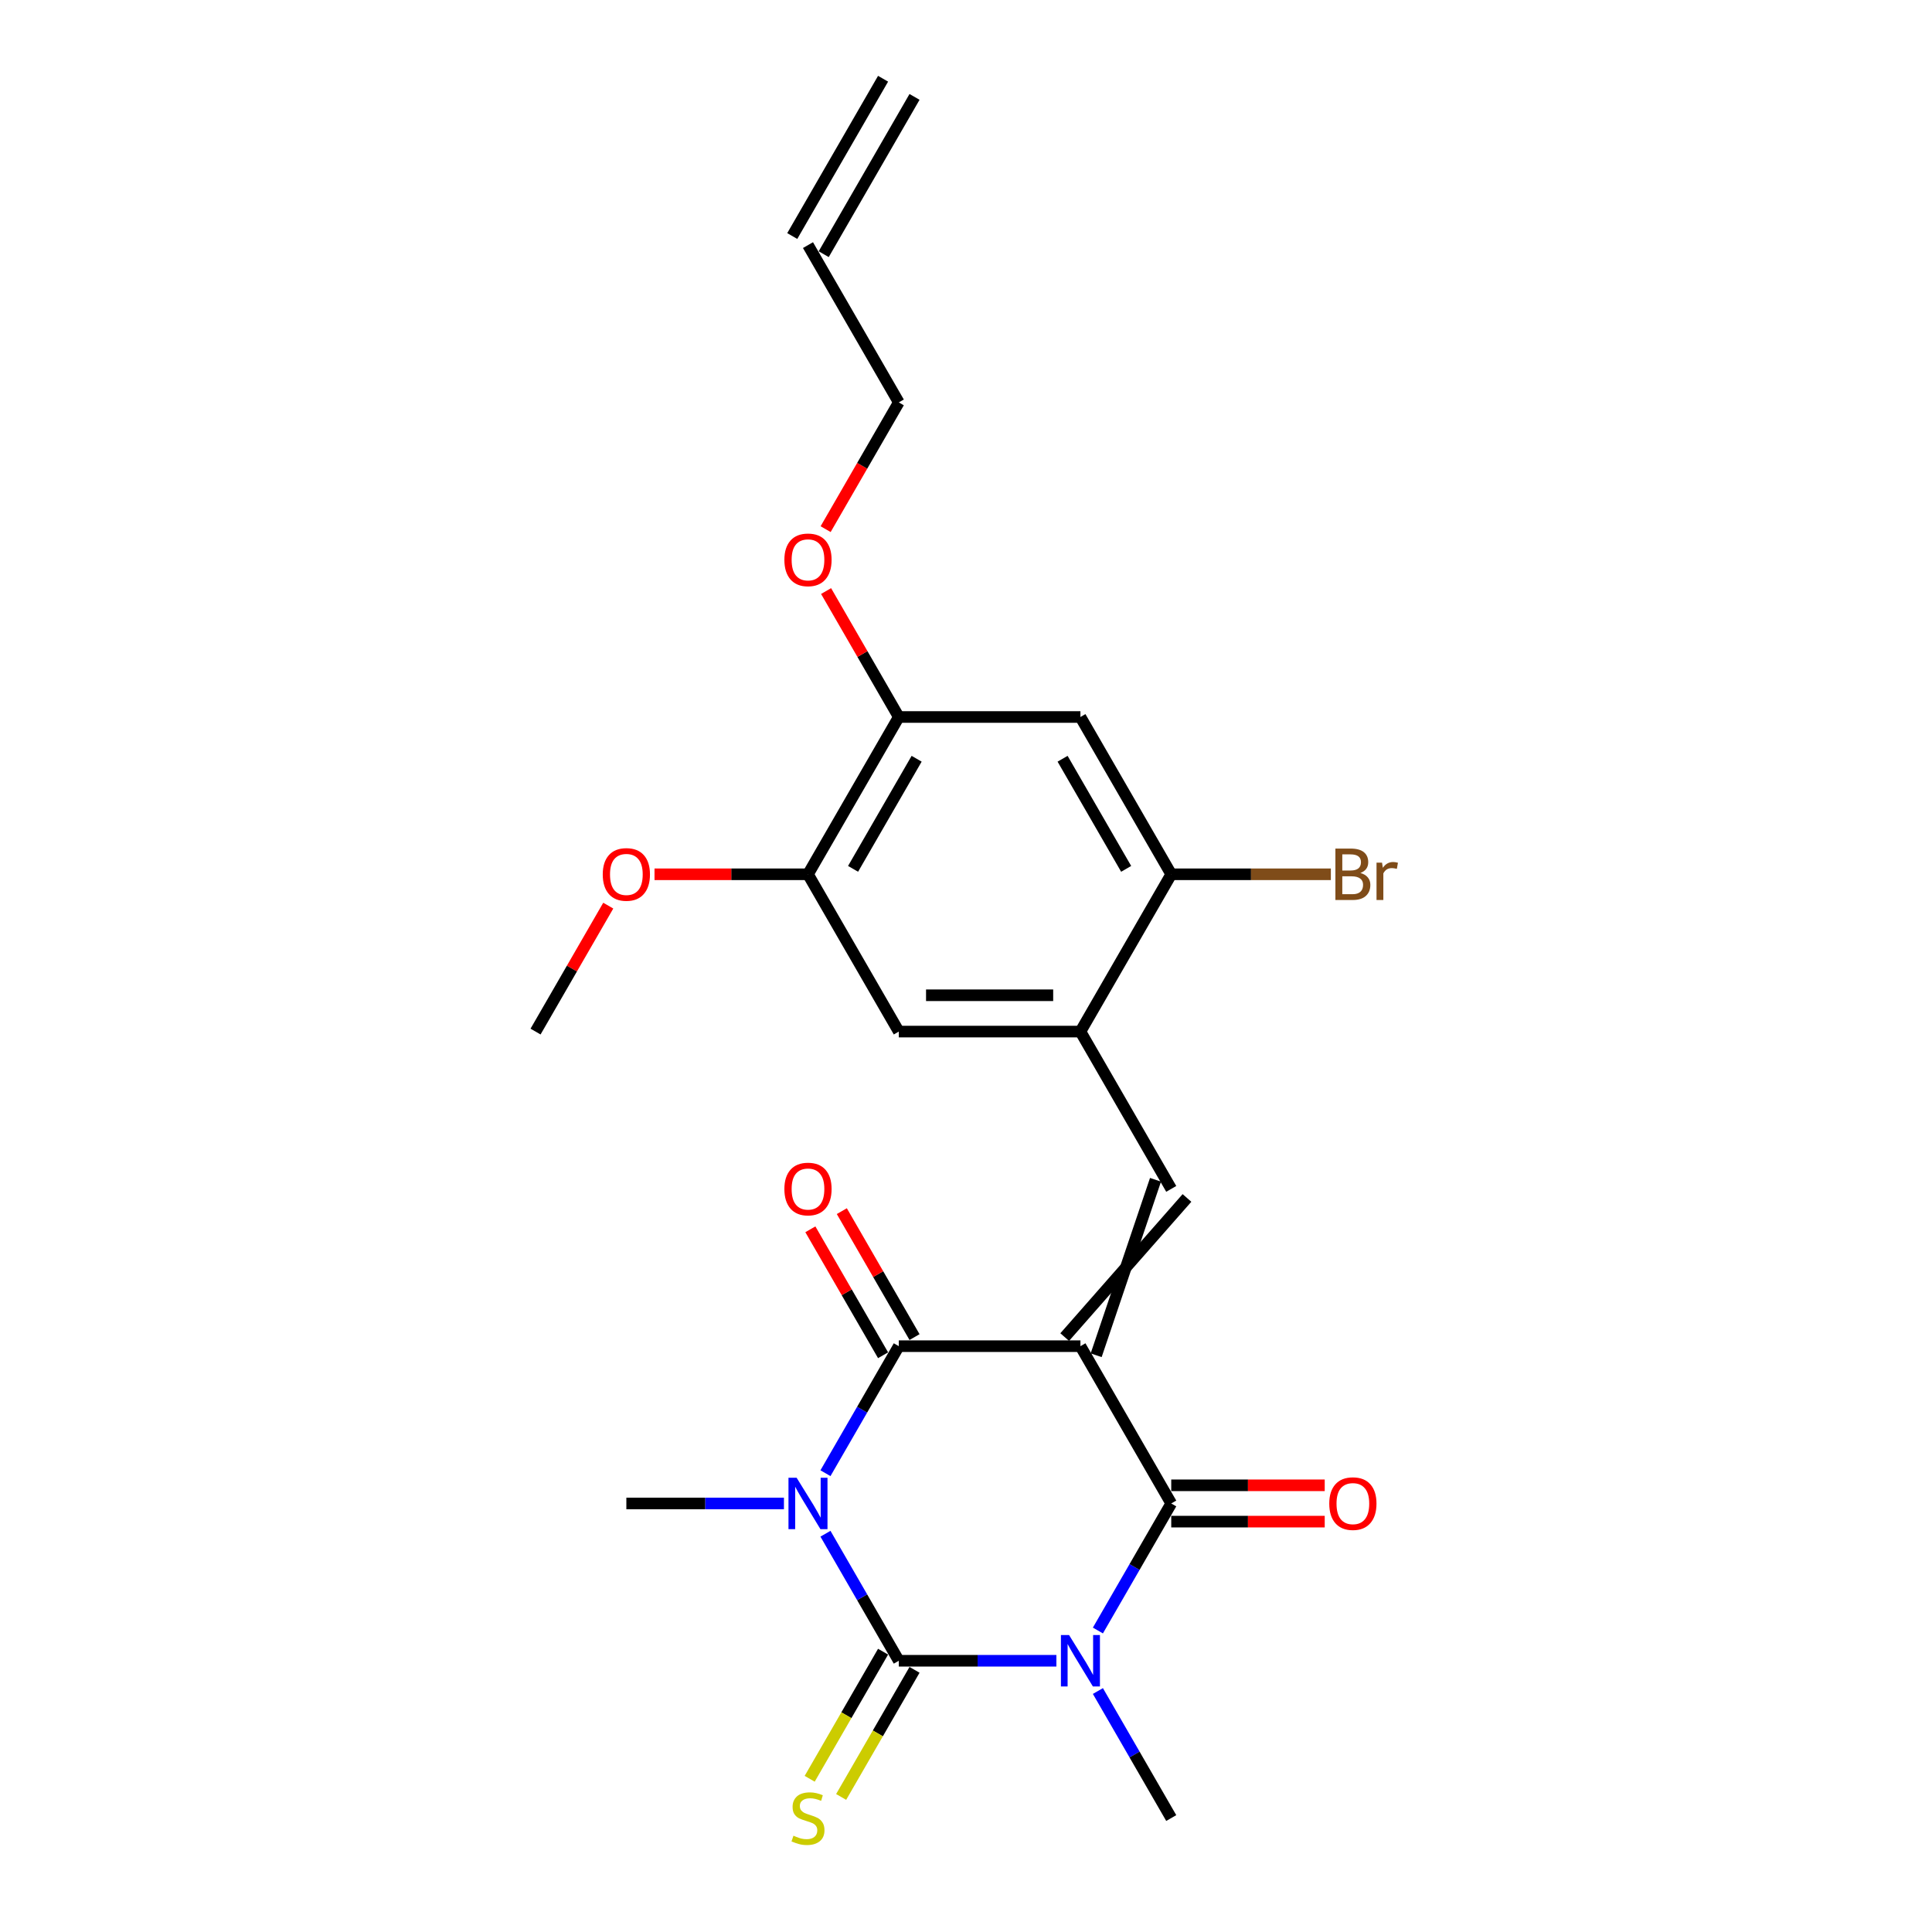 <?xml version='1.0' encoding='iso-8859-1'?>
<svg version='1.1' baseProfile='full'
              xmlns='http://www.w3.org/2000/svg'
                      xmlns:rdkit='http://www.rdkit.org/xml'
                      xmlns:xlink='http://www.w3.org/1999/xlink'
                  xml:space='preserve'
width='1000px' height='1000px' viewBox='0 0 1000 1000'>
<!-- END OF HEADER -->
<rect style='opacity:1.0;fill:#FFFFFF;stroke:none' width='1000' height='1000' x='0' y='0'> </rect>
<path class='bond-3' d='M 559.228,696.776 L 465.218,696.776' style='fill:none;fill-rule:evenodd;stroke:#000000;stroke-width:6px;stroke-linecap:butt;stroke-linejoin:miter;stroke-opacity:1' />
<path class='bond-4' d='M 559.228,696.776 L 606.233,778.191' style='fill:none;fill-rule:evenodd;stroke:#000000;stroke-width:6px;stroke-linecap:butt;stroke-linejoin:miter;stroke-opacity:1' />
<path class='bond-5' d='M 567.37,701.476 L 598.092,610.66' style='fill:none;fill-rule:evenodd;stroke:#000000;stroke-width:6px;stroke-linecap:butt;stroke-linejoin:miter;stroke-opacity:1' />
<path class='bond-5' d='M 551.087,692.075 L 614.375,620.061' style='fill:none;fill-rule:evenodd;stroke:#000000;stroke-width:6px;stroke-linecap:butt;stroke-linejoin:miter;stroke-opacity:1' />
<path class='bond-0' d='M 465.218,859.606 L 506,859.606' style='fill:none;fill-rule:evenodd;stroke:#000000;stroke-width:6px;stroke-linecap:butt;stroke-linejoin:miter;stroke-opacity:1' />
<path class='bond-0' d='M 506,859.606 L 546.781,859.606' style='fill:none;fill-rule:evenodd;stroke:#0000FF;stroke-width:6px;stroke-linecap:butt;stroke-linejoin:miter;stroke-opacity:1' />
<path class='bond-9' d='M 457.077,854.905 L 438.084,887.801' style='fill:none;fill-rule:evenodd;stroke:#000000;stroke-width:6px;stroke-linecap:butt;stroke-linejoin:miter;stroke-opacity:1' />
<path class='bond-9' d='M 438.084,887.801 L 419.092,920.696' style='fill:none;fill-rule:evenodd;stroke:#CCCC00;stroke-width:6px;stroke-linecap:butt;stroke-linejoin:miter;stroke-opacity:1' />
<path class='bond-9' d='M 473.36,864.306 L 454.368,897.202' style='fill:none;fill-rule:evenodd;stroke:#000000;stroke-width:6px;stroke-linecap:butt;stroke-linejoin:miter;stroke-opacity:1' />
<path class='bond-9' d='M 454.368,897.202 L 435.375,930.097' style='fill:none;fill-rule:evenodd;stroke:#CCCC00;stroke-width:6px;stroke-linecap:butt;stroke-linejoin:miter;stroke-opacity:1' />
<path class='bond-24' d='M 465.218,859.606 L 446.237,826.729' style='fill:none;fill-rule:evenodd;stroke:#000000;stroke-width:6px;stroke-linecap:butt;stroke-linejoin:miter;stroke-opacity:1' />
<path class='bond-24' d='M 446.237,826.729 L 427.256,793.853' style='fill:none;fill-rule:evenodd;stroke:#0000FF;stroke-width:6px;stroke-linecap:butt;stroke-linejoin:miter;stroke-opacity:1' />
<path class='bond-1' d='M 568.271,843.944 L 587.252,811.067' style='fill:none;fill-rule:evenodd;stroke:#0000FF;stroke-width:6px;stroke-linecap:butt;stroke-linejoin:miter;stroke-opacity:1' />
<path class='bond-1' d='M 587.252,811.067 L 606.233,778.191' style='fill:none;fill-rule:evenodd;stroke:#000000;stroke-width:6px;stroke-linecap:butt;stroke-linejoin:miter;stroke-opacity:1' />
<path class='bond-15' d='M 568.271,875.268 L 587.252,908.145' style='fill:none;fill-rule:evenodd;stroke:#0000FF;stroke-width:6px;stroke-linecap:butt;stroke-linejoin:miter;stroke-opacity:1' />
<path class='bond-15' d='M 587.252,908.145 L 606.233,941.021' style='fill:none;fill-rule:evenodd;stroke:#000000;stroke-width:6px;stroke-linecap:butt;stroke-linejoin:miter;stroke-opacity:1' />
<path class='bond-2' d='M 427.256,762.529 L 446.237,729.652' style='fill:none;fill-rule:evenodd;stroke:#0000FF;stroke-width:6px;stroke-linecap:butt;stroke-linejoin:miter;stroke-opacity:1' />
<path class='bond-2' d='M 446.237,729.652 L 465.218,696.776' style='fill:none;fill-rule:evenodd;stroke:#000000;stroke-width:6px;stroke-linecap:butt;stroke-linejoin:miter;stroke-opacity:1' />
<path class='bond-16' d='M 405.766,778.191 L 364.985,778.191' style='fill:none;fill-rule:evenodd;stroke:#0000FF;stroke-width:6px;stroke-linecap:butt;stroke-linejoin:miter;stroke-opacity:1' />
<path class='bond-16' d='M 364.985,778.191 L 324.203,778.191' style='fill:none;fill-rule:evenodd;stroke:#000000;stroke-width:6px;stroke-linecap:butt;stroke-linejoin:miter;stroke-opacity:1' />
<path class='bond-14' d='M 473.36,692.075 L 454.541,659.481' style='fill:none;fill-rule:evenodd;stroke:#000000;stroke-width:6px;stroke-linecap:butt;stroke-linejoin:miter;stroke-opacity:1' />
<path class='bond-14' d='M 454.541,659.481 L 435.723,626.886' style='fill:none;fill-rule:evenodd;stroke:#FF0000;stroke-width:6px;stroke-linecap:butt;stroke-linejoin:miter;stroke-opacity:1' />
<path class='bond-14' d='M 457.077,701.476 L 438.258,668.882' style='fill:none;fill-rule:evenodd;stroke:#000000;stroke-width:6px;stroke-linecap:butt;stroke-linejoin:miter;stroke-opacity:1' />
<path class='bond-14' d='M 438.258,668.882 L 419.44,636.287' style='fill:none;fill-rule:evenodd;stroke:#FF0000;stroke-width:6px;stroke-linecap:butt;stroke-linejoin:miter;stroke-opacity:1' />
<path class='bond-13' d='M 606.233,787.592 L 645.953,787.592' style='fill:none;fill-rule:evenodd;stroke:#000000;stroke-width:6px;stroke-linecap:butt;stroke-linejoin:miter;stroke-opacity:1' />
<path class='bond-13' d='M 645.953,787.592 L 685.672,787.592' style='fill:none;fill-rule:evenodd;stroke:#FF0000;stroke-width:6px;stroke-linecap:butt;stroke-linejoin:miter;stroke-opacity:1' />
<path class='bond-13' d='M 606.233,768.79 L 645.953,768.79' style='fill:none;fill-rule:evenodd;stroke:#000000;stroke-width:6px;stroke-linecap:butt;stroke-linejoin:miter;stroke-opacity:1' />
<path class='bond-13' d='M 645.953,768.79 L 685.672,768.79' style='fill:none;fill-rule:evenodd;stroke:#FF0000;stroke-width:6px;stroke-linecap:butt;stroke-linejoin:miter;stroke-opacity:1' />
<path class='bond-6' d='M 606.233,615.361 L 559.228,533.945' style='fill:none;fill-rule:evenodd;stroke:#000000;stroke-width:6px;stroke-linecap:butt;stroke-linejoin:miter;stroke-opacity:1' />
<path class='bond-8' d='M 559.228,533.945 L 606.233,452.53' style='fill:none;fill-rule:evenodd;stroke:#000000;stroke-width:6px;stroke-linecap:butt;stroke-linejoin:miter;stroke-opacity:1' />
<path class='bond-11' d='M 559.228,533.945 L 465.218,533.945' style='fill:none;fill-rule:evenodd;stroke:#000000;stroke-width:6px;stroke-linecap:butt;stroke-linejoin:miter;stroke-opacity:1' />
<path class='bond-11' d='M 545.127,515.143 L 479.32,515.143' style='fill:none;fill-rule:evenodd;stroke:#000000;stroke-width:6px;stroke-linecap:butt;stroke-linejoin:miter;stroke-opacity:1' />
<path class='bond-7' d='M 559.228,371.115 L 606.233,452.53' style='fill:none;fill-rule:evenodd;stroke:#000000;stroke-width:6px;stroke-linecap:butt;stroke-linejoin:miter;stroke-opacity:1' />
<path class='bond-7' d='M 549.996,392.728 L 582.899,449.719' style='fill:none;fill-rule:evenodd;stroke:#000000;stroke-width:6px;stroke-linecap:butt;stroke-linejoin:miter;stroke-opacity:1' />
<path class='bond-25' d='M 559.228,371.115 L 465.218,371.115' style='fill:none;fill-rule:evenodd;stroke:#000000;stroke-width:6px;stroke-linecap:butt;stroke-linejoin:miter;stroke-opacity:1' />
<path class='bond-19' d='M 606.233,452.53 L 647.541,452.53' style='fill:none;fill-rule:evenodd;stroke:#000000;stroke-width:6px;stroke-linecap:butt;stroke-linejoin:miter;stroke-opacity:1' />
<path class='bond-19' d='M 647.541,452.53 L 688.849,452.53' style='fill:none;fill-rule:evenodd;stroke:#7F4C19;stroke-width:6px;stroke-linecap:butt;stroke-linejoin:miter;stroke-opacity:1' />
<path class='bond-10' d='M 465.218,371.115 L 418.213,452.53' style='fill:none;fill-rule:evenodd;stroke:#000000;stroke-width:6px;stroke-linecap:butt;stroke-linejoin:miter;stroke-opacity:1' />
<path class='bond-10' d='M 474.45,392.728 L 441.547,449.719' style='fill:none;fill-rule:evenodd;stroke:#000000;stroke-width:6px;stroke-linecap:butt;stroke-linejoin:miter;stroke-opacity:1' />
<path class='bond-20' d='M 465.218,371.115 L 446.4,338.521' style='fill:none;fill-rule:evenodd;stroke:#000000;stroke-width:6px;stroke-linecap:butt;stroke-linejoin:miter;stroke-opacity:1' />
<path class='bond-20' d='M 446.4,338.521 L 427.581,305.926' style='fill:none;fill-rule:evenodd;stroke:#FF0000;stroke-width:6px;stroke-linecap:butt;stroke-linejoin:miter;stroke-opacity:1' />
<path class='bond-12' d='M 465.218,533.945 L 418.213,452.53' style='fill:none;fill-rule:evenodd;stroke:#000000;stroke-width:6px;stroke-linecap:butt;stroke-linejoin:miter;stroke-opacity:1' />
<path class='bond-21' d='M 418.213,452.53 L 378.494,452.53' style='fill:none;fill-rule:evenodd;stroke:#000000;stroke-width:6px;stroke-linecap:butt;stroke-linejoin:miter;stroke-opacity:1' />
<path class='bond-21' d='M 378.494,452.53 L 338.775,452.53' style='fill:none;fill-rule:evenodd;stroke:#FF0000;stroke-width:6px;stroke-linecap:butt;stroke-linejoin:miter;stroke-opacity:1' />
<path class='bond-17' d='M 418.213,126.87 L 465.218,208.285' style='fill:none;fill-rule:evenodd;stroke:#000000;stroke-width:6px;stroke-linecap:butt;stroke-linejoin:miter;stroke-opacity:1' />
<path class='bond-18' d='M 426.355,131.57 L 473.36,50.155' style='fill:none;fill-rule:evenodd;stroke:#000000;stroke-width:6px;stroke-linecap:butt;stroke-linejoin:miter;stroke-opacity:1' />
<path class='bond-18' d='M 410.072,122.169 L 457.077,40.754' style='fill:none;fill-rule:evenodd;stroke:#000000;stroke-width:6px;stroke-linecap:butt;stroke-linejoin:miter;stroke-opacity:1' />
<path class='bond-22' d='M 427.342,273.887 L 446.28,241.086' style='fill:none;fill-rule:evenodd;stroke:#FF0000;stroke-width:6px;stroke-linecap:butt;stroke-linejoin:miter;stroke-opacity:1' />
<path class='bond-22' d='M 446.28,241.086 L 465.218,208.285' style='fill:none;fill-rule:evenodd;stroke:#000000;stroke-width:6px;stroke-linecap:butt;stroke-linejoin:miter;stroke-opacity:1' />
<path class='bond-23' d='M 314.835,468.756 L 296.016,501.351' style='fill:none;fill-rule:evenodd;stroke:#FF0000;stroke-width:6px;stroke-linecap:butt;stroke-linejoin:miter;stroke-opacity:1' />
<path class='bond-23' d='M 296.016,501.351 L 277.198,533.945' style='fill:none;fill-rule:evenodd;stroke:#000000;stroke-width:6px;stroke-linecap:butt;stroke-linejoin:miter;stroke-opacity:1' />
<path  class='atom-2' d='M 553.343 846.294
L 562.067 860.396
Q 562.932 861.787, 564.324 864.306
Q 565.715 866.826, 565.79 866.976
L 565.79 846.294
L 569.325 846.294
L 569.325 872.918
L 565.677 872.918
L 556.314 857.5
Q 555.223 855.695, 554.058 853.627
Q 552.93 851.559, 552.591 850.919
L 552.591 872.918
L 549.132 872.918
L 549.132 846.294
L 553.343 846.294
' fill='#0000FF'/>
<path  class='atom-3' d='M 412.328 764.879
L 421.052 778.981
Q 421.917 780.372, 423.308 782.891
Q 424.7 785.411, 424.775 785.561
L 424.775 764.879
L 428.31 764.879
L 428.31 791.503
L 424.662 791.503
L 415.299 776.085
Q 414.208 774.28, 413.043 772.212
Q 411.914 770.144, 411.576 769.504
L 411.576 791.503
L 408.116 791.503
L 408.116 764.879
L 412.328 764.879
' fill='#0000FF'/>
<path  class='atom-10' d='M 410.692 950.159
Q 410.993 950.272, 412.234 950.798
Q 413.475 951.325, 414.829 951.663
Q 416.22 951.964, 417.574 951.964
Q 420.093 951.964, 421.56 950.761
Q 423.026 949.52, 423.026 947.376
Q 423.026 945.91, 422.274 945.007
Q 421.56 944.105, 420.432 943.616
Q 419.304 943.127, 417.423 942.563
Q 415.054 941.848, 413.625 941.172
Q 412.234 940.495, 411.219 939.066
Q 410.241 937.637, 410.241 935.23
Q 410.241 931.883, 412.497 929.815
Q 414.791 927.747, 419.304 927.747
Q 422.387 927.747, 425.884 929.213
L 425.019 932.109
Q 421.823 930.793, 419.416 930.793
Q 416.822 930.793, 415.393 931.883
Q 413.964 932.936, 414.001 934.779
Q 414.001 936.208, 414.716 937.073
Q 415.468 937.938, 416.521 938.426
Q 417.611 938.915, 419.416 939.479
Q 421.823 940.231, 423.252 940.984
Q 424.681 941.736, 425.696 943.277
Q 426.749 944.782, 426.749 947.376
Q 426.749 951.061, 424.267 953.054
Q 421.823 955.01, 417.724 955.01
Q 415.355 955.01, 413.55 954.483
Q 411.783 953.995, 409.677 953.13
L 410.692 950.159
' fill='#CCCC00'/>
<path  class='atom-14' d='M 688.022 778.266
Q 688.022 771.873, 691.181 768.301
Q 694.34 764.729, 700.243 764.729
Q 706.147 764.729, 709.306 768.301
Q 712.465 771.873, 712.465 778.266
Q 712.465 784.734, 709.268 788.419
Q 706.072 792.067, 700.243 792.067
Q 694.377 792.067, 691.181 788.419
Q 688.022 784.772, 688.022 778.266
M 700.243 789.058
Q 704.305 789.058, 706.486 786.351
Q 708.704 783.606, 708.704 778.266
Q 708.704 773.039, 706.486 770.407
Q 704.305 767.737, 700.243 767.737
Q 696.182 767.737, 693.964 770.369
Q 691.782 773.001, 691.782 778.266
Q 691.782 783.643, 693.964 786.351
Q 696.182 789.058, 700.243 789.058
' fill='#FF0000'/>
<path  class='atom-15' d='M 405.992 615.436
Q 405.992 609.043, 409.15 605.471
Q 412.309 601.898, 418.213 601.898
Q 424.117 601.898, 427.276 605.471
Q 430.434 609.043, 430.434 615.436
Q 430.434 621.904, 427.238 625.589
Q 424.042 629.236, 418.213 629.236
Q 412.347 629.236, 409.15 625.589
Q 405.992 621.941, 405.992 615.436
M 418.213 626.228
Q 422.274 626.228, 424.455 623.521
Q 426.674 620.776, 426.674 615.436
Q 426.674 610.209, 424.455 607.577
Q 422.274 604.907, 418.213 604.907
Q 414.152 604.907, 411.933 607.539
Q 409.752 610.171, 409.752 615.436
Q 409.752 620.813, 411.933 623.521
Q 414.152 626.228, 418.213 626.228
' fill='#FF0000'/>
<path  class='atom-20' d='M 704.135 451.853
Q 706.692 452.568, 707.971 454.147
Q 709.287 455.689, 709.287 457.983
Q 709.287 461.668, 706.918 463.774
Q 704.587 465.842, 700.149 465.842
L 691.2 465.842
L 691.2 439.218
L 699.059 439.218
Q 703.609 439.218, 705.903 441.061
Q 708.197 442.904, 708.197 446.288
Q 708.197 450.312, 704.135 451.853
M 694.772 442.227
L 694.772 450.575
L 699.059 450.575
Q 701.691 450.575, 703.045 449.522
Q 704.436 448.431, 704.436 446.288
Q 704.436 442.227, 699.059 442.227
L 694.772 442.227
M 700.149 462.834
Q 702.744 462.834, 704.135 461.593
Q 705.527 460.352, 705.527 457.983
Q 705.527 455.802, 703.985 454.711
Q 702.481 453.583, 699.585 453.583
L 694.772 453.583
L 694.772 462.834
L 700.149 462.834
' fill='#7F4C19'/>
<path  class='atom-20' d='M 715.341 446.514
L 715.755 449.184
Q 717.786 446.175, 721.095 446.175
Q 722.148 446.175, 723.577 446.551
L 723.013 449.71
Q 721.396 449.334, 720.493 449.334
Q 718.914 449.334, 717.861 449.973
Q 716.846 450.575, 716.018 452.041
L 716.018 465.842
L 712.484 465.842
L 712.484 446.514
L 715.341 446.514
' fill='#7F4C19'/>
<path  class='atom-21' d='M 405.992 289.775
Q 405.992 283.382, 409.15 279.81
Q 412.309 276.238, 418.213 276.238
Q 424.117 276.238, 427.276 279.81
Q 430.434 283.382, 430.434 289.775
Q 430.434 296.243, 427.238 299.928
Q 424.042 303.576, 418.213 303.576
Q 412.347 303.576, 409.15 299.928
Q 405.992 296.281, 405.992 289.775
M 418.213 300.568
Q 422.274 300.568, 424.455 297.86
Q 426.674 295.115, 426.674 289.775
Q 426.674 284.548, 424.455 281.916
Q 422.274 279.246, 418.213 279.246
Q 414.152 279.246, 411.933 281.878
Q 409.752 284.511, 409.752 289.775
Q 409.752 295.153, 411.933 297.86
Q 414.152 300.568, 418.213 300.568
' fill='#FF0000'/>
<path  class='atom-22' d='M 311.982 452.605
Q 311.982 446.213, 315.14 442.64
Q 318.299 439.068, 324.203 439.068
Q 330.107 439.068, 333.266 442.64
Q 336.424 446.213, 336.424 452.605
Q 336.424 459.073, 333.228 462.759
Q 330.032 466.406, 324.203 466.406
Q 318.337 466.406, 315.14 462.759
Q 311.982 459.111, 311.982 452.605
M 324.203 463.398
Q 328.264 463.398, 330.445 460.69
Q 332.664 457.945, 332.664 452.605
Q 332.664 447.379, 330.445 444.746
Q 328.264 442.076, 324.203 442.076
Q 320.142 442.076, 317.923 444.709
Q 315.742 447.341, 315.742 452.605
Q 315.742 457.983, 317.923 460.69
Q 320.142 463.398, 324.203 463.398
' fill='#FF0000'/>
</svg>
